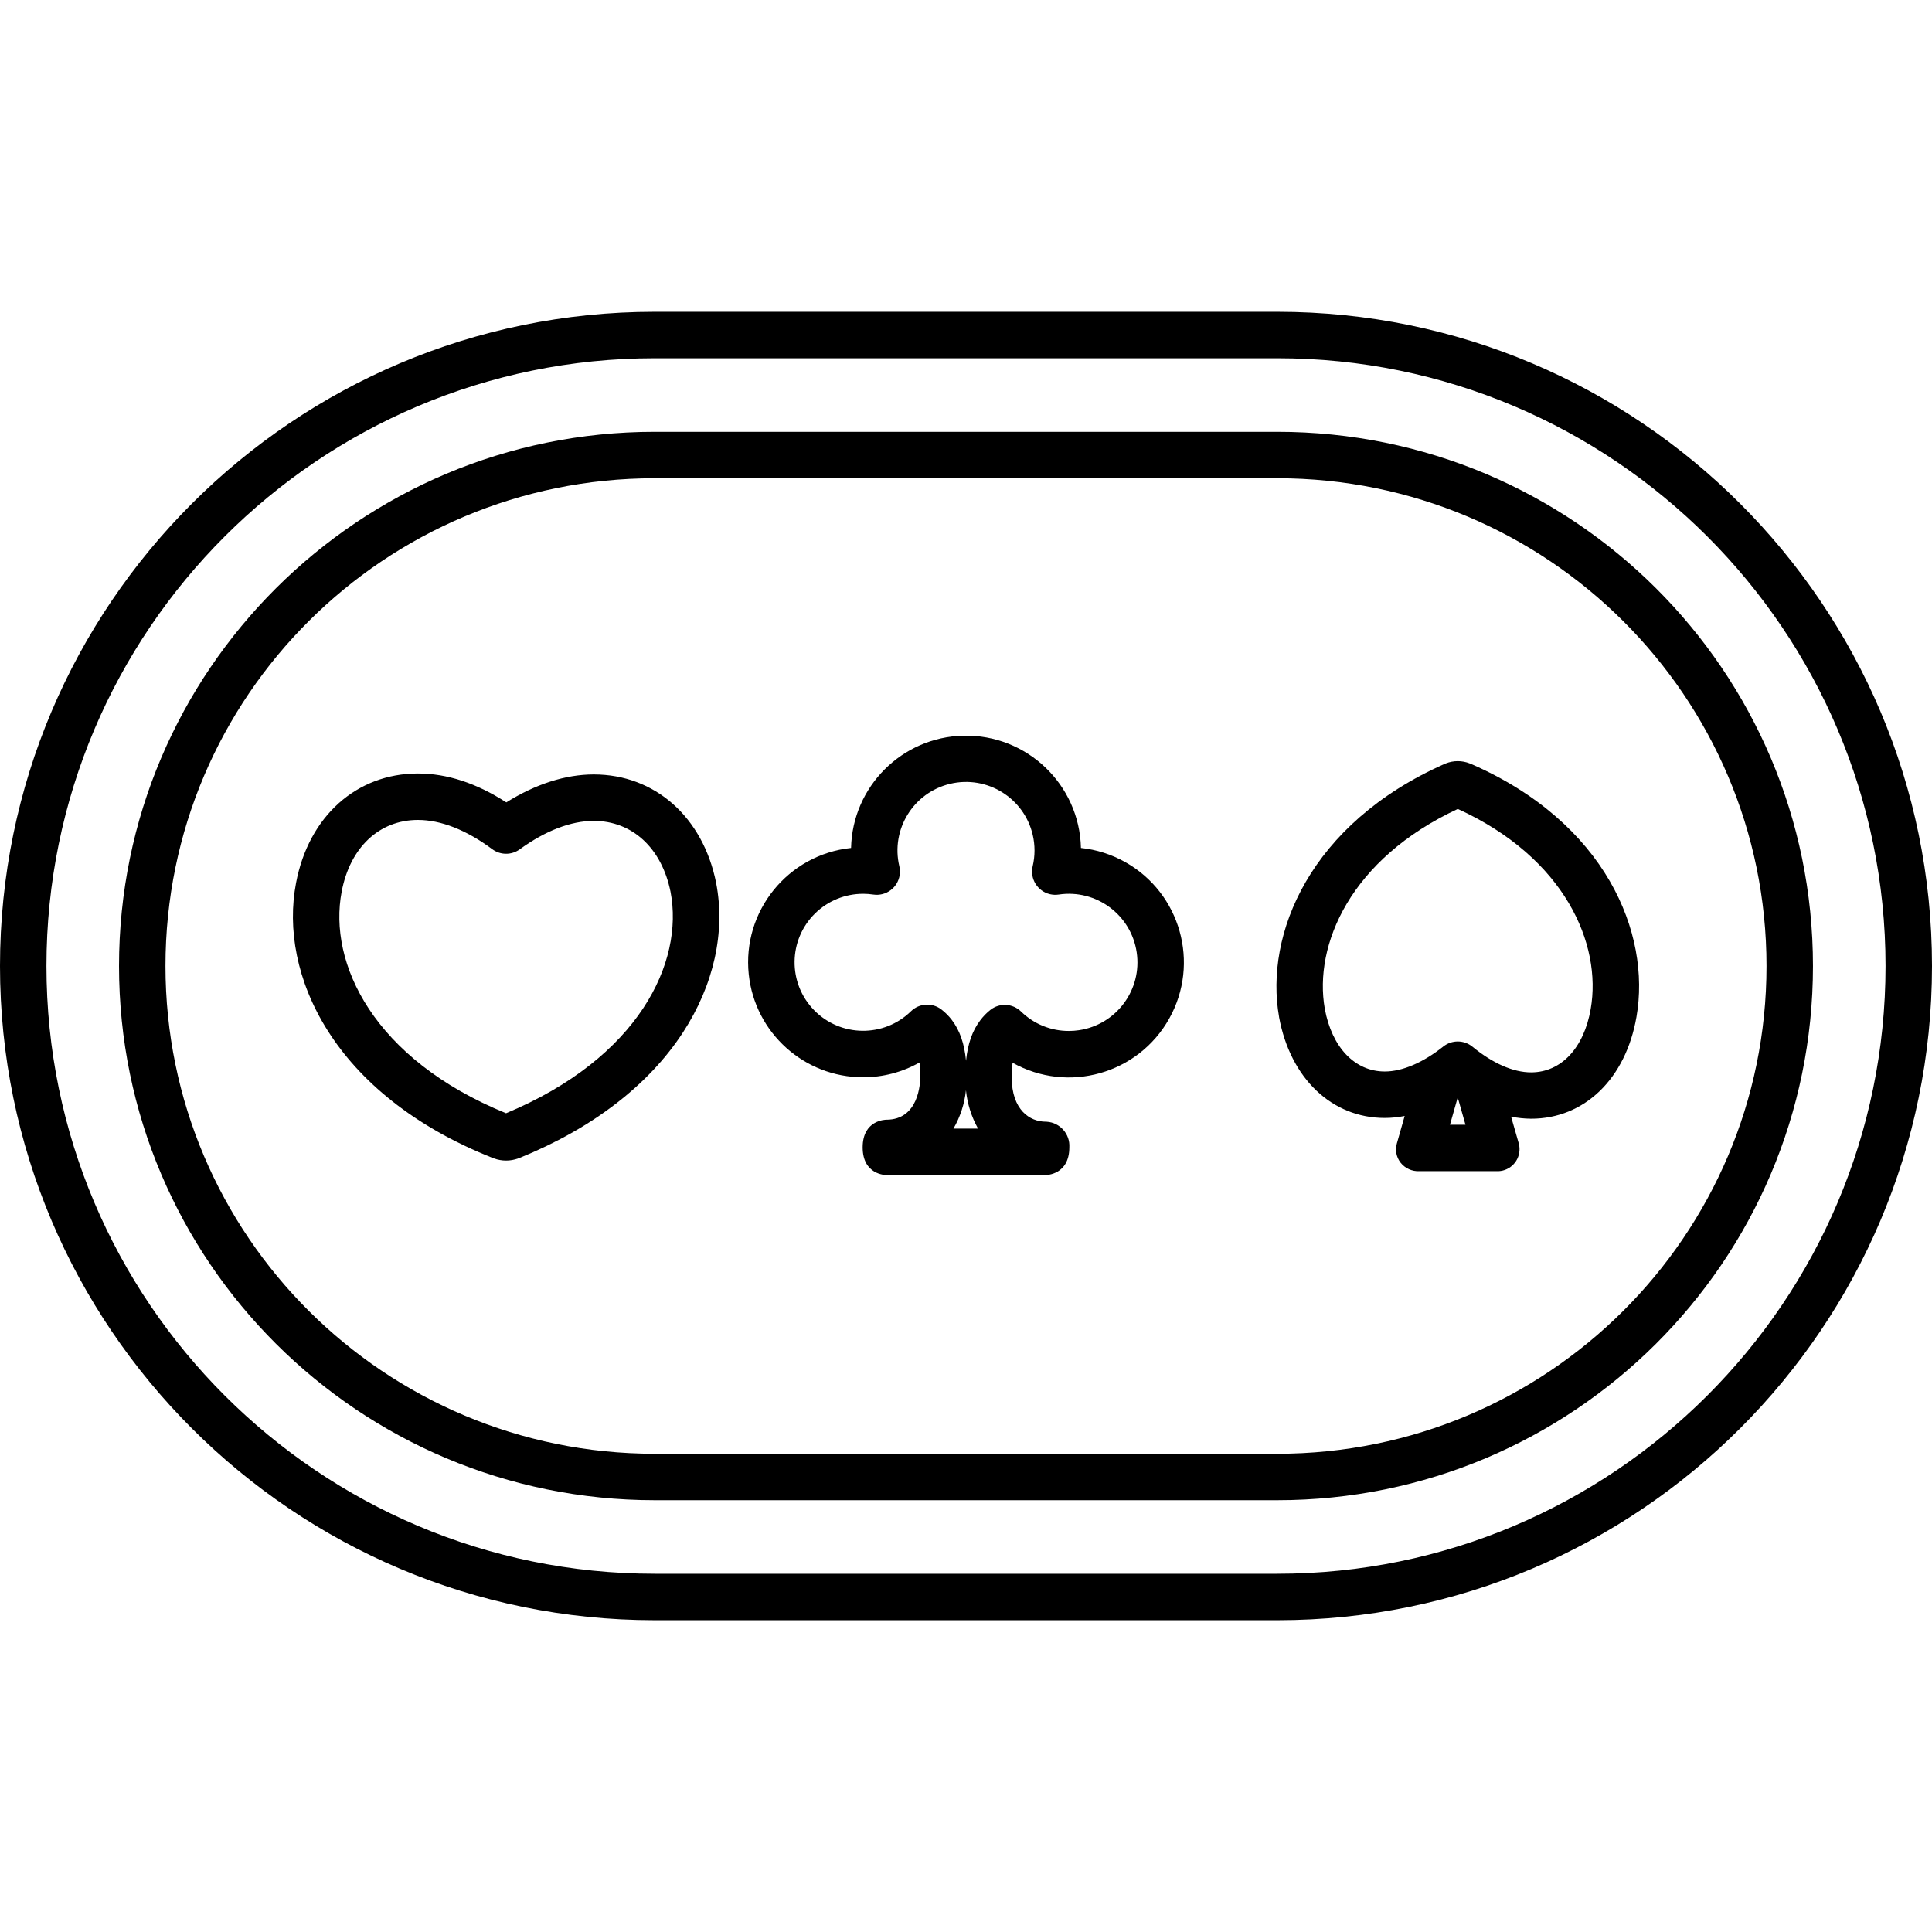 <svg id="Capa_1" enable-background="new 0 0 499.092 499.092" height="512" viewBox="0 0 499.092 499.092" width="512" xmlns="http://www.w3.org/2000/svg"><path d="m169.11 418.546h160.872c93.248 0 169.11-75.752 169.11-169s-75.862-169-169.11-169h-160.872c-93.248 0-169.11 75.748-169.11 169.005s75.862 168.995 169.11 168.995zm0-326h160.872c86.63 0 157.11 70.364 157.11 157s-70.48 157-157.11 157h-160.872c-86.63 0-157.11-70.364-157.11-157s70.48-157 157.11-157z"/><path d="m169.11 387.546h160.872c76.292 0 138.36-61.7 138.36-137.995s-62.068-138-138.36-138h-160.872c-76.292-.005-138.364 61.695-138.364 138s62.072 137.995 138.364 137.995zm0-264h160.872c69.675 0 126.36 56.324 126.36 126.005s-56.685 126-126.36 126h-160.872c-69.675-.005-126.364-56.325-126.364-126.005s56.689-126 126.364-126z"/><path d="m330.421 262.746c2.908 15.827 13.629 26.054 27.311 26.054 1.724-.009 3.443-.181 5.135-.512l-2.009 7.067c-.515 1.737-.148 3.617.983 5.033 1.16 1.442 2.939 2.244 4.788 2.158h19.9c3.137.177 5.823-2.223 6-5.36.037-.657-.04-1.315-.228-1.945l-1.945-6.78c1.705.339 3.438.518 5.177.535 13.77 0 24.454-10.326 27.217-26.317 3.777-21.611-7.976-50.189-42.748-65.334-.111-.048-.224-.09-.338-.132-1.982-.783-4.188-.783-6.17 0-.127.046-.251.1-.375.153-34.748 15.453-46.485 43.949-42.7 65.335zm44.152 27.8 2-7.046 2 7.046zm2.022-81.574c27.723 12.659 37.253 34.949 34.331 51.667-1.747 10.107-7.646 16.385-15.395 16.385-4.618 0-9.856-2.291-15.149-6.625-2.187-1.791-5.329-1.813-7.54-.051-5.223 4.16-10.589 6.451-15.11 6.451-7.722 0-13.662-6.208-15.5-16.2-2.915-16.512 6.626-38.709 34.363-51.627z"/><path d="m127.295 299.139c.105.041.209.08.315.115 2.02.739 4.236.739 6.256 0 .12-.04.239-.083.356-.131 18.756-7.6 33.355-18.816 42.22-32.44 7.971-12.252 11.009-25.97 8.551-38.628 0-.014 0-.029-.008-.043-3.425-16.979-15.83-27.95-31.6-27.95-7.283 0-15.024 2.484-22.592 7.219-7.657-4.957-15.317-7.465-22.82-7.465-15.875 0-28.237 11.094-31.49 28.251-4.521 23.548 9.439 54.656 50.812 71.072zm-39.027-68.823c2.164-11.412 9.714-18.5 19.7-18.5 5.929 0 12.562 2.609 19.179 7.546 2.105 1.571 4.987 1.59 7.113.047 6.622-4.807 13.234-7.347 19.12-7.347 9.951 0 17.55 7.012 19.835 18.3 3.537 18.294-8.26 42.969-42.49 57.222-34.228-13.961-46.012-38.738-42.457-57.268z"/><path d="m222.963 278.29c5.105.009 10.126-1.306 14.571-3.818.144 1.194.211 2.397.2 3.6 0 1.867-.422 11.183-8.763 11.183-.25 0-6.121.081-6.121 7.148s5.874 7.143 6.124 7.143h41.144c.25 0 6.121-.081 6.121-7.148.215-3.442-2.401-6.407-5.843-6.623-.093-.006-.185-.01-.278-.011-4.043 0-8.763-3-8.763-11.441-.01-1.265.064-2.53.223-3.785 14.32 8.025 32.434 2.922 40.458-11.398s2.922-32.434-11.398-40.458c-3.515-1.97-7.393-3.204-11.4-3.628-.381-16.398-13.983-29.383-30.381-29.003-15.863.368-28.634 13.14-29.003 29.003-16.313 1.716-28.146 16.332-26.429 32.644 1.59 15.116 14.338 26.593 29.538 26.592zm23.343 13.256c1.76-3.036 2.86-6.41 3.228-9.9.352 3.479 1.416 6.849 3.124 9.9zm-23.343-60.655c.881.002 1.761.068 2.633.2 3.277.49 6.331-1.77 6.821-5.047.113-.756.08-1.527-.096-2.271-2.249-9.513 3.639-19.049 13.152-21.298s19.049 3.639 21.298 13.152c.633 2.678.633 5.468 0 8.146-.764 3.224 1.23 6.458 4.454 7.222.744.176 1.515.209 2.271.096 9.676-1.448 18.694 5.223 20.141 14.899 1.448 9.676-5.223 18.694-14.899 20.141-.864.129-1.736.194-2.609.195-4.623.017-9.066-1.788-12.368-5.024-2.135-2.088-5.48-2.289-7.849-.471-1.023.802-1.935 1.738-2.709 2.782-2.013 2.648-3.2 6.015-3.647 10.412-.428-4.445-1.622-7.851-3.667-10.539-.779-1.023-1.689-1.937-2.709-2.72-2.369-1.818-5.715-1.617-7.849.472-6.986 6.833-18.188 6.709-25.022-.276-6.833-6.986-6.709-18.188.276-25.022 3.307-3.235 7.751-5.046 12.377-5.045z"/></svg>